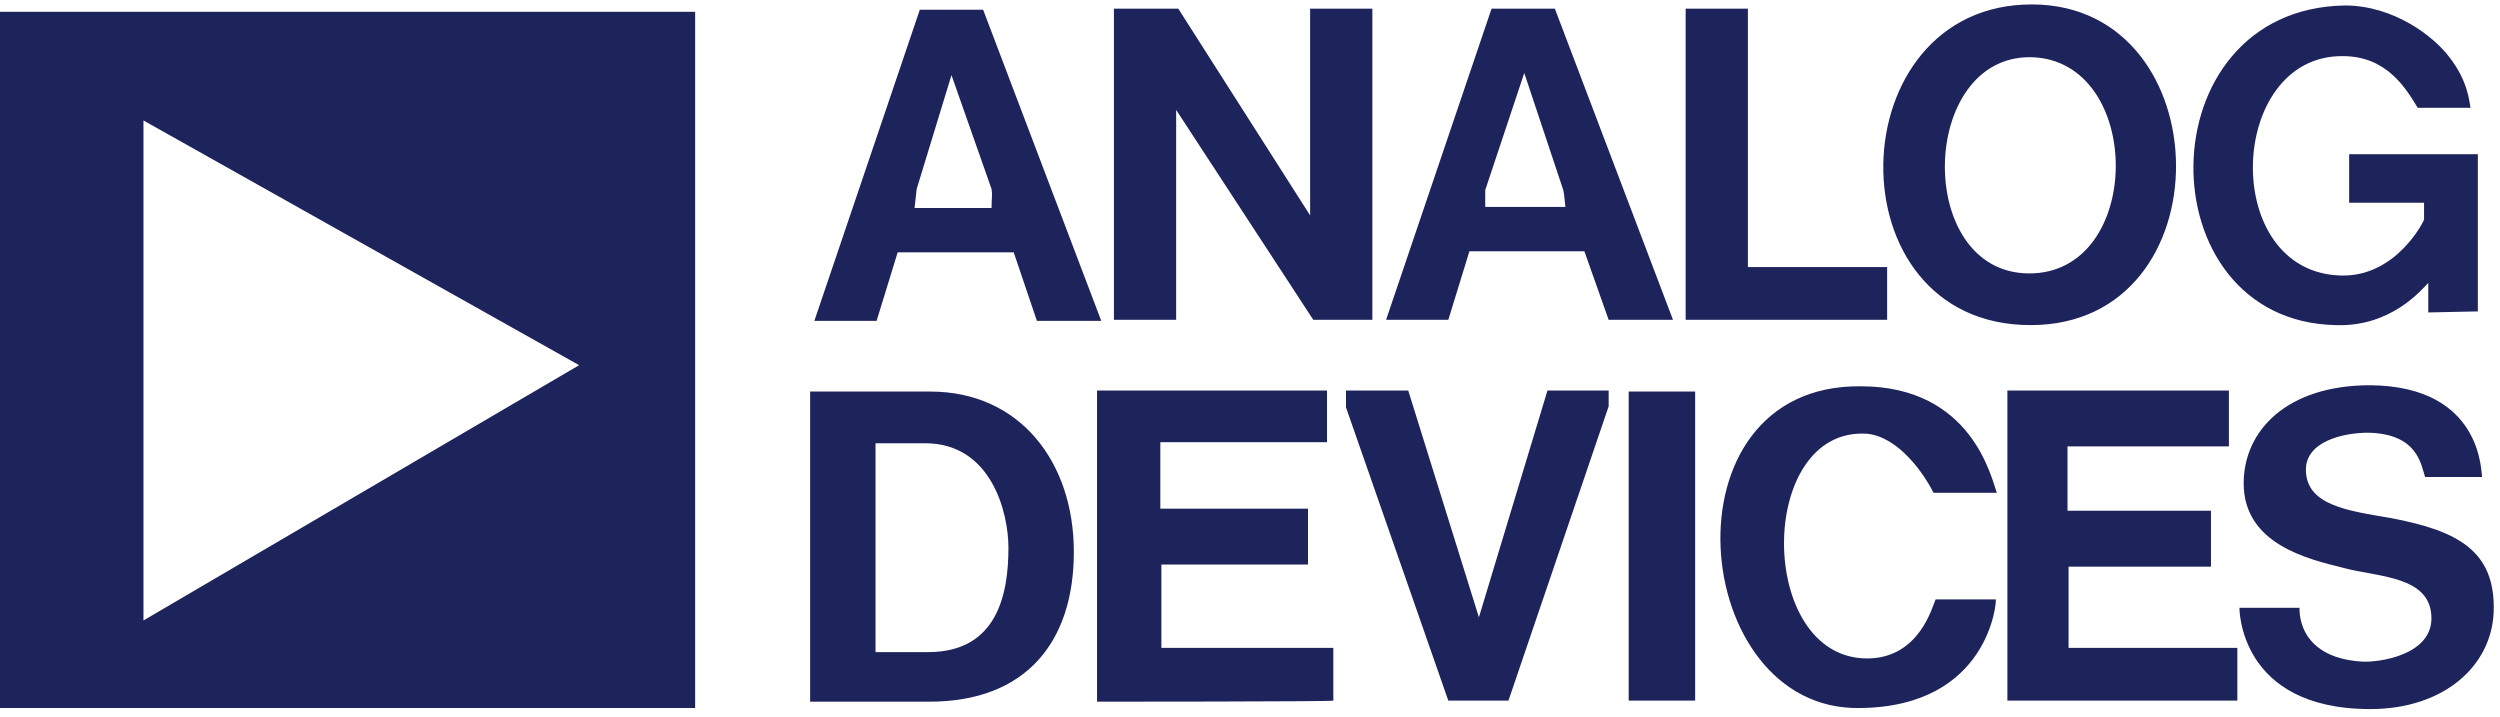 <svg width="237" height="68" viewBox="0 0 237 68" fill="none" xmlns="http://www.w3.org/2000/svg">
<g clip-path="url(#clip0_474_3319)">
<path d="M224.7 67.22C212.2 67.22 212.3 57.62 212.3 57.62H218C218 57.62 217.6 62.32 223.9 62.72C225.5 62.82 230.5 62.12 230.5 58.62C230.5 54.52 225.3 54.72 222.1 53.82C218.9 53.02 212.7 51.62 212.7 45.82C212.7 40.82 216.8 36.52 224.7 36.52C235.3 36.62 235.2 44.72 235.3 45.22H229.9C229.5 44.02 229.2 41.12 224.5 41.02C222.2 41.02 218.6 41.82 218.6 44.52C218.6 47.92 222.6 48.42 226.7 49.12C233 50.32 236.6 52.22 236.4 58.02C236.2 63.12 231.7 67.22 224.7 67.22ZM230.2 29.62V26.82C229.6 27.42 226.7 31.02 221.4 30.82C203.3 30.42 203.3 0.82 222.3 0.52C226.9 0.52 230.7 3.42 232.2 5.42C234 7.72 234.1 9.72 234.2 10.22H229.2C228.1 8.42 226.3 5.32 222.1 5.32C211.1 5.22 210.4 25.92 222 26.12C227.2 26.22 229.8 20.92 229.8 20.82V19.22H222.7V14.62H234.9V29.52L230.2 29.62ZM190.3 66.42V37.02H211.3V42.32H196V48.42H209.6V53.72H196.1V61.42H212.1V66.42C212 66.42 190.3 66.42 190.3 66.42ZM192.3 25.92C203.3 26.02 203.3 5.62 192.5 5.42C181.9 5.32 181.5 25.82 192.3 25.92ZM192.5 30.82C173.5 30.82 174.2 0.32 192.7 0.42C210.6 0.52 211.1 30.82 192.5 30.82ZM176.3 67.12C160.1 67.42 157.3 36.42 176.4 36.62C187 36.62 188.8 45.42 189.3 46.72H183.3C182.4 44.92 180 41.42 177 41.12C166.5 40.42 166.5 62.42 177 62.42C182 62.42 183.2 57.42 183.5 56.82H189.2C189.3 56.92 188.6 67.02 176.3 67.12ZM159.8 30.32V0.82H165.7V25.32H178.9V30.32H159.8ZM154.4 37.12H160.7V66.42H154.4V37.12ZM148.2 18.02L144.5 6.92L140.8 18.02V19.62H148.4C148.3 18.72 148.3 18.52 148.2 18.02ZM152.5 30.32L150.2 23.82H139.3L137.3 30.32H131.4L141.4 0.82H147.4L158.6 30.32H152.5ZM143 66.42H137.3L127.6 38.62V37.02H133.5L140.2 58.52L146.7 37.02H152.5V38.52L143 66.42ZM124.5 30.32L111.5 10.42V30.32H105.6V0.82H111.7L124.2 20.42V0.82H130.1V30.32H124.5ZM104 66.52V37.02H125.8V41.92H110V48.22H124V53.52H110.1V61.42H126.4V66.42C126.2 66.52 104 66.52 104 66.52ZM94 17.92L90.2 7.12L86.9 17.92L86.7 19.72H94C94 18.72 94.1 18.52 94 17.92ZM87.7 42.02H83V61.82H88C94.6 61.82 95.6 56.22 95.6 51.92C95.6 48.62 94 42.02 87.7 42.02ZM98.3 30.42L96.1 23.92H85.1L83.1 30.42H77.2L87.2 0.92H93.2L104.4 30.42H98.3ZM88.1 66.52H76.8V37.12H88.2C96.7 37.12 101.8 43.82 101.8 52.32C101.8 60.82 97.3 66.52 88.1 66.52ZM13.6 11.42V58.82L54.9 34.62L13.6 11.42ZM0 1.12H65.9V67.12H0V1.12Z" fill="#1D235B"/>
</g>
<defs>
<clipPath id="clip0_474_3319">
<rect width="236.4" height="66.8" fill="white" transform="translate(0 0.42)"/>
</clipPath>
</defs>
</svg>
